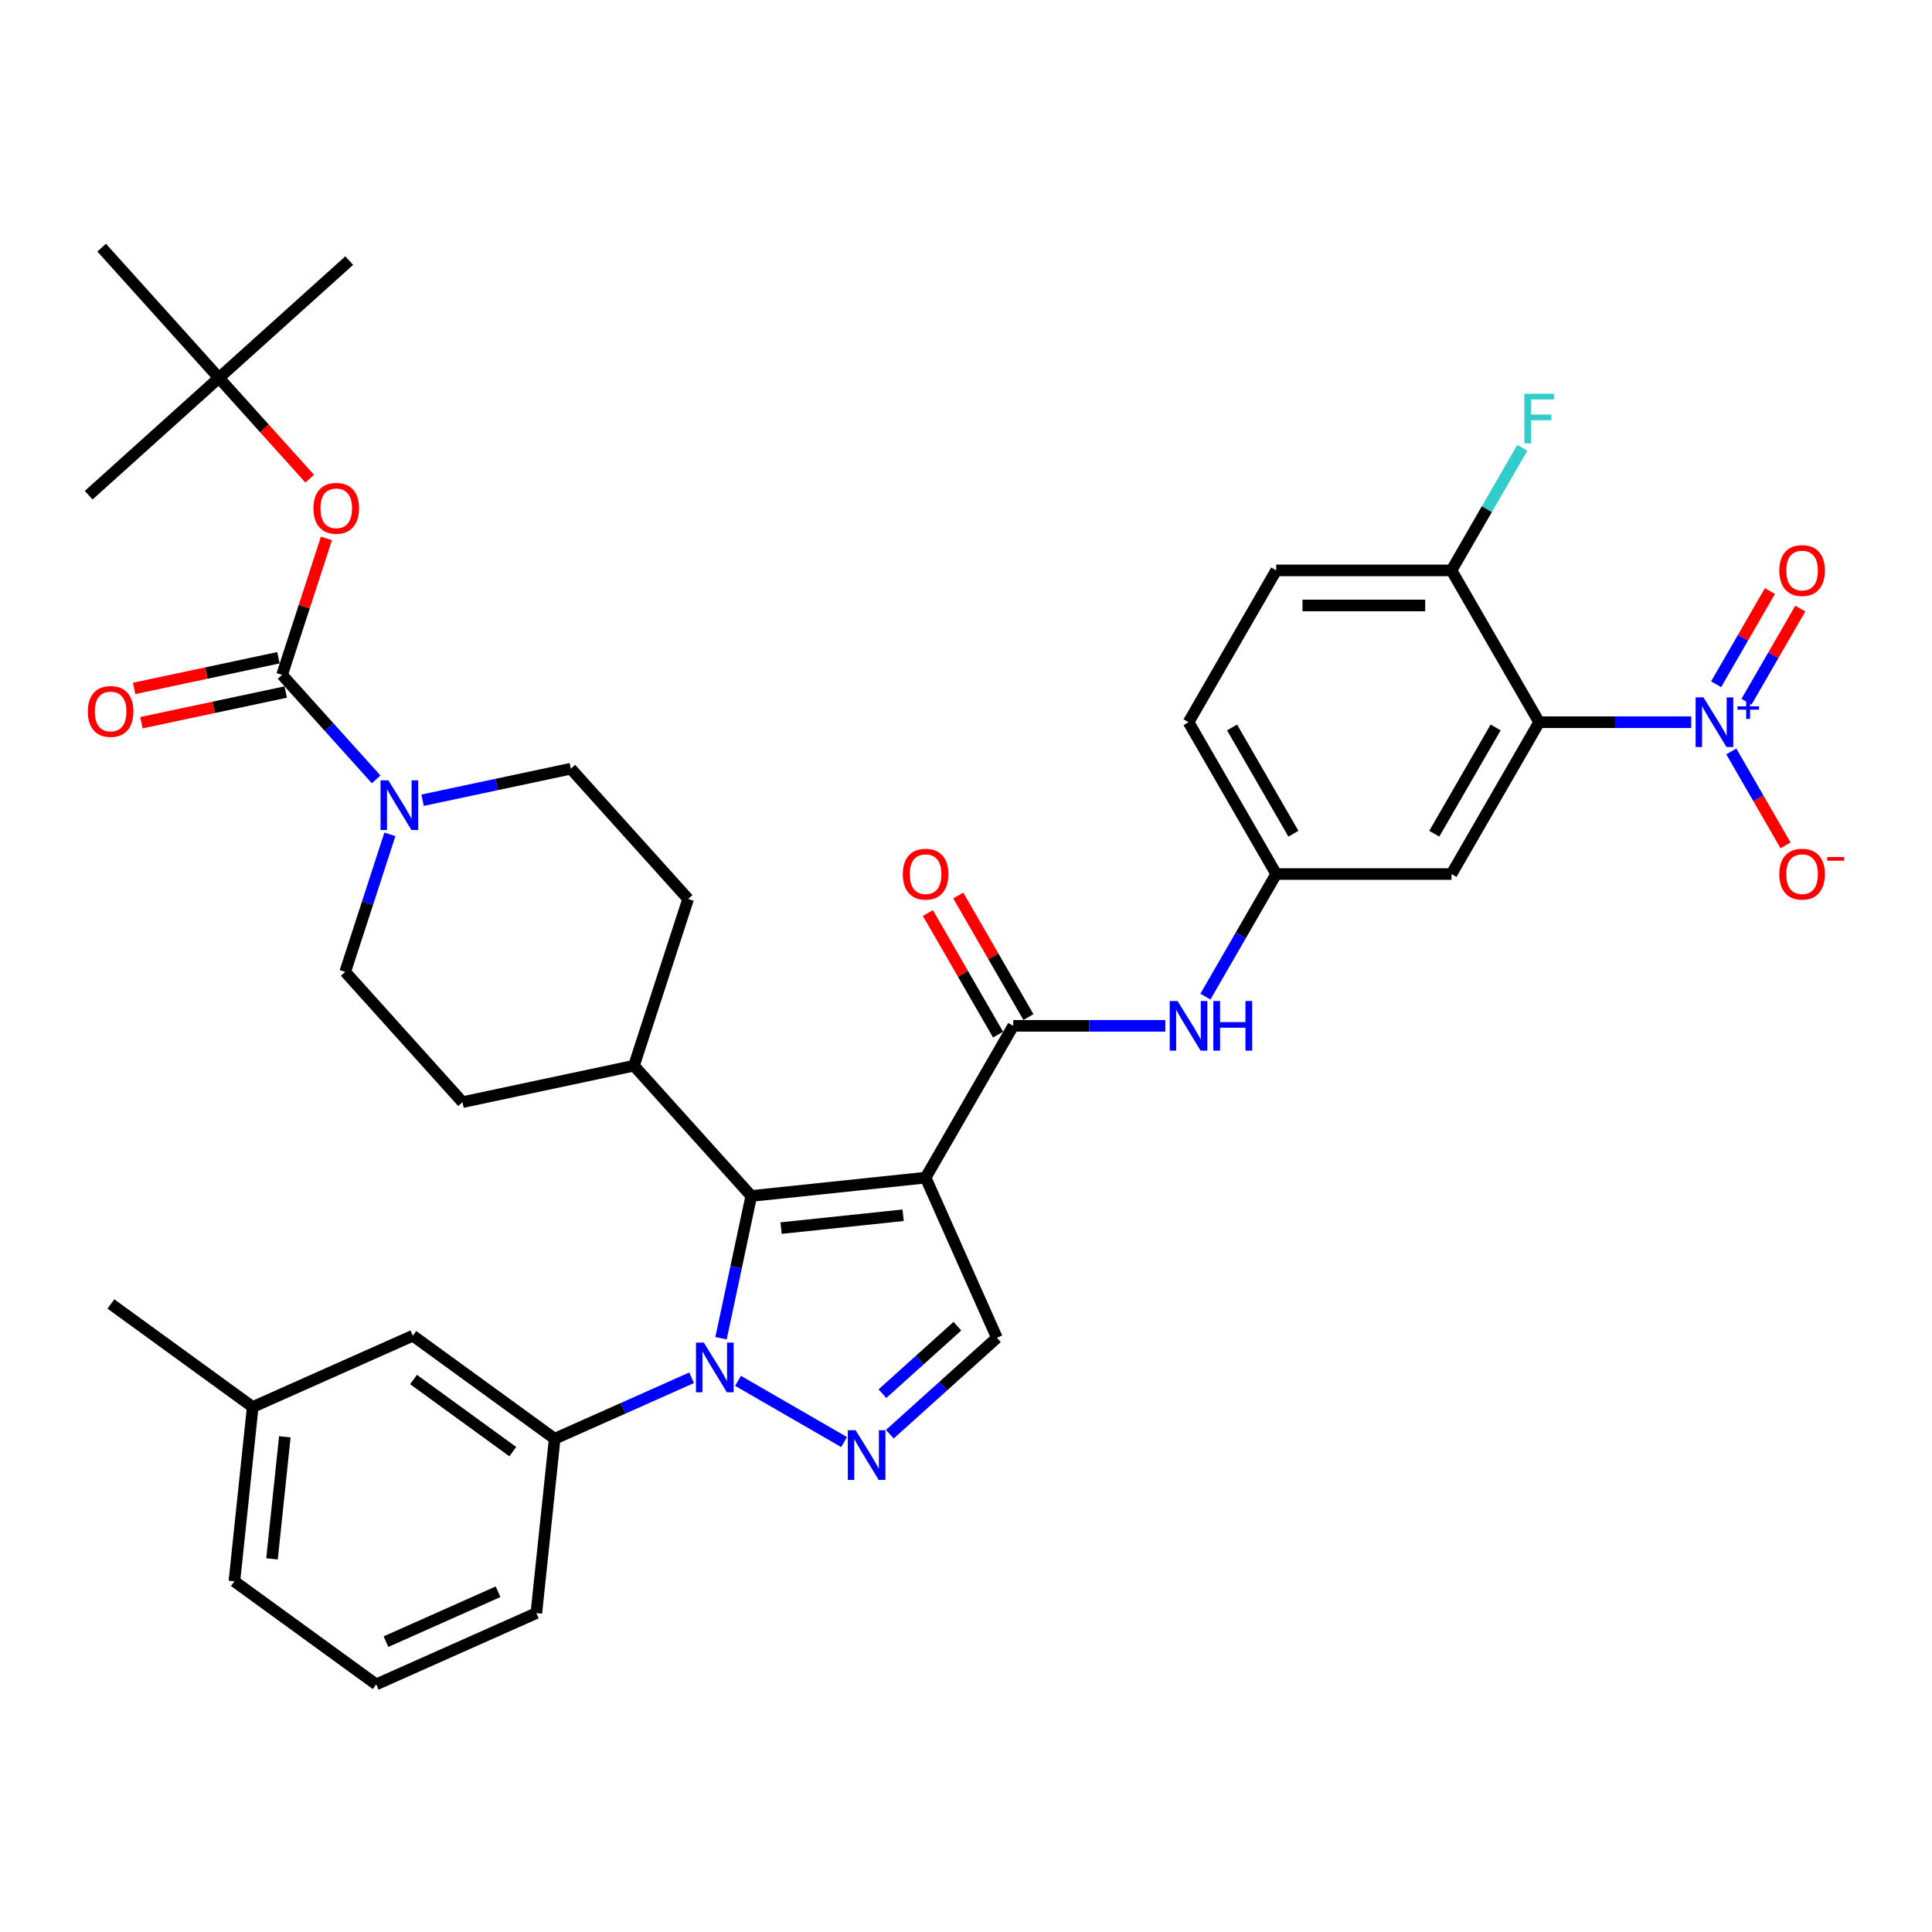 <?xml version='1.0' encoding='iso-8859-1'?>
<svg version='1.1' baseProfile='full'
              xmlns='http://www.w3.org/2000/svg'
                      xmlns:rdkit='http://www.rdkit.org/xml'
                      xmlns:xlink='http://www.w3.org/1999/xlink'
                  xml:space='preserve'
width='1000px' height='1000px' viewBox='0 0 1000 1000'>
<!-- END OF HEADER -->
<rect style='opacity:1.0;fill:#FFFFFF;stroke:none' width='1000' height='1000' x='0' y='0'> </rect>
<path class='bond-1' d='M 479.09,609.549 L 388.853,619.033' style='fill:none;fill-rule:evenodd;stroke:#000000;stroke-width:6px;stroke-linecap:butt;stroke-linejoin:miter;stroke-opacity:1' />
<path class='bond-1' d='M 467.452,629.019 L 404.286,635.658' style='fill:none;fill-rule:evenodd;stroke:#000000;stroke-width:6px;stroke-linecap:butt;stroke-linejoin:miter;stroke-opacity:1' />
<path class='bond-5' d='M 479.09,609.549 L 524.458,530.971' style='fill:none;fill-rule:evenodd;stroke:#000000;stroke-width:6px;stroke-linecap:butt;stroke-linejoin:miter;stroke-opacity:1' />
<path class='bond-7' d='M 479.09,609.549 L 515.995,692.439' style='fill:none;fill-rule:evenodd;stroke:#000000;stroke-width:6px;stroke-linecap:butt;stroke-linejoin:miter;stroke-opacity:1' />
<path class='bond-0' d='M 373.202,692.668 L 381.028,655.851' style='fill:none;fill-rule:evenodd;stroke:#0000FF;stroke-width:6px;stroke-linecap:butt;stroke-linejoin:miter;stroke-opacity:1' />
<path class='bond-0' d='M 381.028,655.851 L 388.853,619.033' style='fill:none;fill-rule:evenodd;stroke:#000000;stroke-width:6px;stroke-linecap:butt;stroke-linejoin:miter;stroke-opacity:1' />
<path class='bond-9' d='M 357.975,713.133 L 322.537,728.912' style='fill:none;fill-rule:evenodd;stroke:#0000FF;stroke-width:6px;stroke-linecap:butt;stroke-linejoin:miter;stroke-opacity:1' />
<path class='bond-9' d='M 322.537,728.912 L 287.099,744.69' style='fill:none;fill-rule:evenodd;stroke:#000000;stroke-width:6px;stroke-linecap:butt;stroke-linejoin:miter;stroke-opacity:1' />
<path class='bond-37' d='M 382.002,714.721 L 436.9,746.416' style='fill:none;fill-rule:evenodd;stroke:#0000FF;stroke-width:6px;stroke-linecap:butt;stroke-linejoin:miter;stroke-opacity:1' />
<path class='bond-14' d='M 388.853,619.033 L 328.14,551.605' style='fill:none;fill-rule:evenodd;stroke:#000000;stroke-width:6px;stroke-linecap:butt;stroke-linejoin:miter;stroke-opacity:1' />
<path class='bond-2' d='M 460.58,742.335 L 488.288,717.387' style='fill:none;fill-rule:evenodd;stroke:#0000FF;stroke-width:6px;stroke-linecap:butt;stroke-linejoin:miter;stroke-opacity:1' />
<path class='bond-2' d='M 488.288,717.387 L 515.995,692.439' style='fill:none;fill-rule:evenodd;stroke:#000000;stroke-width:6px;stroke-linecap:butt;stroke-linejoin:miter;stroke-opacity:1' />
<path class='bond-2' d='M 456.75,721.365 L 476.145,703.901' style='fill:none;fill-rule:evenodd;stroke:#0000FF;stroke-width:6px;stroke-linecap:butt;stroke-linejoin:miter;stroke-opacity:1' />
<path class='bond-2' d='M 476.145,703.901 L 495.54,686.438' style='fill:none;fill-rule:evenodd;stroke:#000000;stroke-width:6px;stroke-linecap:butt;stroke-linejoin:miter;stroke-opacity:1' />
<path class='bond-3' d='M 875.381,373.815 L 836.021,373.815' style='fill:none;fill-rule:evenodd;stroke:#0000FF;stroke-width:6px;stroke-linecap:butt;stroke-linejoin:miter;stroke-opacity:1' />
<path class='bond-3' d='M 836.021,373.815 L 796.66,373.815' style='fill:none;fill-rule:evenodd;stroke:#000000;stroke-width:6px;stroke-linecap:butt;stroke-linejoin:miter;stroke-opacity:1' />
<path class='bond-15' d='M 896.122,388.931 L 910.162,413.249' style='fill:none;fill-rule:evenodd;stroke:#0000FF;stroke-width:6px;stroke-linecap:butt;stroke-linejoin:miter;stroke-opacity:1' />
<path class='bond-15' d='M 910.162,413.249 L 924.202,437.568' style='fill:none;fill-rule:evenodd;stroke:#FF0000;stroke-width:6px;stroke-linecap:butt;stroke-linejoin:miter;stroke-opacity:1' />
<path class='bond-16' d='M 903.979,363.235 L 917.904,339.116' style='fill:none;fill-rule:evenodd;stroke:#0000FF;stroke-width:6px;stroke-linecap:butt;stroke-linejoin:miter;stroke-opacity:1' />
<path class='bond-16' d='M 917.904,339.116 L 931.829,314.998' style='fill:none;fill-rule:evenodd;stroke:#FF0000;stroke-width:6px;stroke-linecap:butt;stroke-linejoin:miter;stroke-opacity:1' />
<path class='bond-16' d='M 888.264,354.162 L 902.189,330.043' style='fill:none;fill-rule:evenodd;stroke:#0000FF;stroke-width:6px;stroke-linecap:butt;stroke-linejoin:miter;stroke-opacity:1' />
<path class='bond-16' d='M 902.189,330.043 L 916.114,305.924' style='fill:none;fill-rule:evenodd;stroke:#FF0000;stroke-width:6px;stroke-linecap:butt;stroke-linejoin:miter;stroke-opacity:1' />
<path class='bond-4' d='M 796.66,373.815 L 751.293,452.393' style='fill:none;fill-rule:evenodd;stroke:#000000;stroke-width:6px;stroke-linecap:butt;stroke-linejoin:miter;stroke-opacity:1' />
<path class='bond-4' d='M 774.139,376.528 L 742.382,431.533' style='fill:none;fill-rule:evenodd;stroke:#000000;stroke-width:6px;stroke-linecap:butt;stroke-linejoin:miter;stroke-opacity:1' />
<path class='bond-39' d='M 796.66,373.815 L 751.293,295.237' style='fill:none;fill-rule:evenodd;stroke:#000000;stroke-width:6px;stroke-linecap:butt;stroke-linejoin:miter;stroke-opacity:1' />
<path class='bond-10' d='M 524.458,530.971 L 563.818,530.971' style='fill:none;fill-rule:evenodd;stroke:#000000;stroke-width:6px;stroke-linecap:butt;stroke-linejoin:miter;stroke-opacity:1' />
<path class='bond-10' d='M 563.818,530.971 L 603.179,530.971' style='fill:none;fill-rule:evenodd;stroke:#0000FF;stroke-width:6px;stroke-linecap:butt;stroke-linejoin:miter;stroke-opacity:1' />
<path class='bond-19' d='M 532.315,526.434 L 514.153,494.976' style='fill:none;fill-rule:evenodd;stroke:#000000;stroke-width:6px;stroke-linecap:butt;stroke-linejoin:miter;stroke-opacity:1' />
<path class='bond-19' d='M 514.153,494.976 L 495.99,463.517' style='fill:none;fill-rule:evenodd;stroke:#FF0000;stroke-width:6px;stroke-linecap:butt;stroke-linejoin:miter;stroke-opacity:1' />
<path class='bond-19' d='M 516.6,535.508 L 498.437,504.049' style='fill:none;fill-rule:evenodd;stroke:#000000;stroke-width:6px;stroke-linecap:butt;stroke-linejoin:miter;stroke-opacity:1' />
<path class='bond-19' d='M 498.437,504.049 L 480.274,472.59' style='fill:none;fill-rule:evenodd;stroke:#FF0000;stroke-width:6px;stroke-linecap:butt;stroke-linejoin:miter;stroke-opacity:1' />
<path class='bond-6' d='M 146.001,349.319 L 170.351,376.362' style='fill:none;fill-rule:evenodd;stroke:#000000;stroke-width:6px;stroke-linecap:butt;stroke-linejoin:miter;stroke-opacity:1' />
<path class='bond-6' d='M 170.351,376.362 L 194.701,403.405' style='fill:none;fill-rule:evenodd;stroke:#0000FF;stroke-width:6px;stroke-linecap:butt;stroke-linejoin:miter;stroke-opacity:1' />
<path class='bond-12' d='M 146.001,349.319 L 157.476,314.003' style='fill:none;fill-rule:evenodd;stroke:#000000;stroke-width:6px;stroke-linecap:butt;stroke-linejoin:miter;stroke-opacity:1' />
<path class='bond-12' d='M 157.476,314.003 L 168.951,278.686' style='fill:none;fill-rule:evenodd;stroke:#FF0000;stroke-width:6px;stroke-linecap:butt;stroke-linejoin:miter;stroke-opacity:1' />
<path class='bond-18' d='M 144.115,340.444 L 106.771,348.381' style='fill:none;fill-rule:evenodd;stroke:#000000;stroke-width:6px;stroke-linecap:butt;stroke-linejoin:miter;stroke-opacity:1' />
<path class='bond-18' d='M 106.771,348.381 L 69.427,356.319' style='fill:none;fill-rule:evenodd;stroke:#FF0000;stroke-width:6px;stroke-linecap:butt;stroke-linejoin:miter;stroke-opacity:1' />
<path class='bond-18' d='M 147.888,358.194 L 110.544,366.132' style='fill:none;fill-rule:evenodd;stroke:#000000;stroke-width:6px;stroke-linecap:butt;stroke-linejoin:miter;stroke-opacity:1' />
<path class='bond-18' d='M 110.544,366.132 L 73.2,374.069' style='fill:none;fill-rule:evenodd;stroke:#FF0000;stroke-width:6px;stroke-linecap:butt;stroke-linejoin:miter;stroke-opacity:1' />
<path class='bond-8' d='M 218.728,414.194 L 257.097,406.038' style='fill:none;fill-rule:evenodd;stroke:#0000FF;stroke-width:6px;stroke-linecap:butt;stroke-linejoin:miter;stroke-opacity:1' />
<path class='bond-8' d='M 257.097,406.038 L 295.466,397.883' style='fill:none;fill-rule:evenodd;stroke:#000000;stroke-width:6px;stroke-linecap:butt;stroke-linejoin:miter;stroke-opacity:1' />
<path class='bond-38' d='M 201.803,431.864 L 190.239,467.452' style='fill:none;fill-rule:evenodd;stroke:#0000FF;stroke-width:6px;stroke-linecap:butt;stroke-linejoin:miter;stroke-opacity:1' />
<path class='bond-38' d='M 190.239,467.452 L 178.676,503.041' style='fill:none;fill-rule:evenodd;stroke:#000000;stroke-width:6px;stroke-linecap:butt;stroke-linejoin:miter;stroke-opacity:1' />
<path class='bond-22' d='M 287.099,744.69 L 213.693,691.357' style='fill:none;fill-rule:evenodd;stroke:#000000;stroke-width:6px;stroke-linecap:butt;stroke-linejoin:miter;stroke-opacity:1' />
<path class='bond-22' d='M 265.422,751.371 L 214.038,714.038' style='fill:none;fill-rule:evenodd;stroke:#000000;stroke-width:6px;stroke-linecap:butt;stroke-linejoin:miter;stroke-opacity:1' />
<path class='bond-30' d='M 287.099,744.69 L 277.615,834.927' style='fill:none;fill-rule:evenodd;stroke:#000000;stroke-width:6px;stroke-linecap:butt;stroke-linejoin:miter;stroke-opacity:1' />
<path class='bond-17' d='M 623.919,515.855 L 642.239,484.124' style='fill:none;fill-rule:evenodd;stroke:#0000FF;stroke-width:6px;stroke-linecap:butt;stroke-linejoin:miter;stroke-opacity:1' />
<path class='bond-17' d='M 642.239,484.124 L 660.559,452.393' style='fill:none;fill-rule:evenodd;stroke:#000000;stroke-width:6px;stroke-linecap:butt;stroke-linejoin:miter;stroke-opacity:1' />
<path class='bond-11' d='M 751.293,452.393 L 660.559,452.393' style='fill:none;fill-rule:evenodd;stroke:#000000;stroke-width:6px;stroke-linecap:butt;stroke-linejoin:miter;stroke-opacity:1' />
<path class='bond-23' d='M 160.298,247.764 L 136.813,221.681' style='fill:none;fill-rule:evenodd;stroke:#FF0000;stroke-width:6px;stroke-linecap:butt;stroke-linejoin:miter;stroke-opacity:1' />
<path class='bond-23' d='M 136.813,221.681 L 113.327,195.597' style='fill:none;fill-rule:evenodd;stroke:#000000;stroke-width:6px;stroke-linecap:butt;stroke-linejoin:miter;stroke-opacity:1' />
<path class='bond-13' d='M 751.293,295.237 L 660.559,295.237' style='fill:none;fill-rule:evenodd;stroke:#000000;stroke-width:6px;stroke-linecap:butt;stroke-linejoin:miter;stroke-opacity:1' />
<path class='bond-13' d='M 737.683,313.384 L 674.169,313.384' style='fill:none;fill-rule:evenodd;stroke:#000000;stroke-width:6px;stroke-linecap:butt;stroke-linejoin:miter;stroke-opacity:1' />
<path class='bond-28' d='M 751.293,295.237 L 769.613,263.506' style='fill:none;fill-rule:evenodd;stroke:#000000;stroke-width:6px;stroke-linecap:butt;stroke-linejoin:miter;stroke-opacity:1' />
<path class='bond-28' d='M 769.613,263.506 L 787.933,231.775' style='fill:none;fill-rule:evenodd;stroke:#33CCCC;stroke-width:6px;stroke-linecap:butt;stroke-linejoin:miter;stroke-opacity:1' />
<path class='bond-24' d='M 328.14,551.605 L 239.389,570.469' style='fill:none;fill-rule:evenodd;stroke:#000000;stroke-width:6px;stroke-linecap:butt;stroke-linejoin:miter;stroke-opacity:1' />
<path class='bond-25' d='M 328.14,551.605 L 356.179,465.311' style='fill:none;fill-rule:evenodd;stroke:#000000;stroke-width:6px;stroke-linecap:butt;stroke-linejoin:miter;stroke-opacity:1' />
<path class='bond-27' d='M 660.559,452.393 L 615.192,373.815' style='fill:none;fill-rule:evenodd;stroke:#000000;stroke-width:6px;stroke-linecap:butt;stroke-linejoin:miter;stroke-opacity:1' />
<path class='bond-27' d='M 669.469,431.533 L 637.712,376.528' style='fill:none;fill-rule:evenodd;stroke:#000000;stroke-width:6px;stroke-linecap:butt;stroke-linejoin:miter;stroke-opacity:1' />
<path class='bond-20' d='M 178.676,503.041 L 239.389,570.469' style='fill:none;fill-rule:evenodd;stroke:#000000;stroke-width:6px;stroke-linecap:butt;stroke-linejoin:miter;stroke-opacity:1' />
<path class='bond-21' d='M 295.466,397.883 L 356.179,465.311' style='fill:none;fill-rule:evenodd;stroke:#000000;stroke-width:6px;stroke-linecap:butt;stroke-linejoin:miter;stroke-opacity:1' />
<path class='bond-29' d='M 213.693,691.357 L 130.804,728.262' style='fill:none;fill-rule:evenodd;stroke:#000000;stroke-width:6px;stroke-linecap:butt;stroke-linejoin:miter;stroke-opacity:1' />
<path class='bond-32' d='M 113.327,195.597 L 180.755,134.884' style='fill:none;fill-rule:evenodd;stroke:#000000;stroke-width:6px;stroke-linecap:butt;stroke-linejoin:miter;stroke-opacity:1' />
<path class='bond-33' d='M 113.327,195.597 L 45.898,256.31' style='fill:none;fill-rule:evenodd;stroke:#000000;stroke-width:6px;stroke-linecap:butt;stroke-linejoin:miter;stroke-opacity:1' />
<path class='bond-34' d='M 113.327,195.597 L 52.614,128.168' style='fill:none;fill-rule:evenodd;stroke:#000000;stroke-width:6px;stroke-linecap:butt;stroke-linejoin:miter;stroke-opacity:1' />
<path class='bond-26' d='M 660.559,295.237 L 615.192,373.815' style='fill:none;fill-rule:evenodd;stroke:#000000;stroke-width:6px;stroke-linecap:butt;stroke-linejoin:miter;stroke-opacity:1' />
<path class='bond-36' d='M 130.804,728.262 L 57.398,674.93' style='fill:none;fill-rule:evenodd;stroke:#000000;stroke-width:6px;stroke-linecap:butt;stroke-linejoin:miter;stroke-opacity:1' />
<path class='bond-40' d='M 130.804,728.262 L 121.319,818.499' style='fill:none;fill-rule:evenodd;stroke:#000000;stroke-width:6px;stroke-linecap:butt;stroke-linejoin:miter;stroke-opacity:1' />
<path class='bond-40' d='M 147.428,743.695 L 140.789,806.861' style='fill:none;fill-rule:evenodd;stroke:#000000;stroke-width:6px;stroke-linecap:butt;stroke-linejoin:miter;stroke-opacity:1' />
<path class='bond-31' d='M 277.615,834.927 L 194.725,871.832' style='fill:none;fill-rule:evenodd;stroke:#000000;stroke-width:6px;stroke-linecap:butt;stroke-linejoin:miter;stroke-opacity:1' />
<path class='bond-31' d='M 257.8,823.885 L 199.777,849.718' style='fill:none;fill-rule:evenodd;stroke:#000000;stroke-width:6px;stroke-linecap:butt;stroke-linejoin:miter;stroke-opacity:1' />
<path class='bond-35' d='M 194.725,871.832 L 121.319,818.499' style='fill:none;fill-rule:evenodd;stroke:#000000;stroke-width:6px;stroke-linecap:butt;stroke-linejoin:miter;stroke-opacity:1' />
<path  class='atom-1' d='M 364.309 694.937
L 372.729 708.547
Q 373.564 709.89, 374.906 712.321
Q 376.249 714.753, 376.322 714.898
L 376.322 694.937
L 379.734 694.937
L 379.734 720.633
L 376.213 720.633
L 367.176 705.752
Q 366.123 704.01, 364.998 702.014
Q 363.91 700.018, 363.583 699.401
L 363.583 720.633
L 360.244 720.633
L 360.244 694.937
L 364.309 694.937
' fill='#0000FF'/>
<path  class='atom-3' d='M 442.887 740.304
L 451.307 753.914
Q 452.142 755.257, 453.485 757.689
Q 454.827 760.12, 454.9 760.265
L 454.9 740.304
L 458.312 740.304
L 458.312 766
L 454.791 766
L 445.754 751.119
Q 444.702 749.377, 443.576 747.381
Q 442.488 745.385, 442.161 744.768
L 442.161 766
L 438.822 766
L 438.822 740.304
L 442.887 740.304
' fill='#0000FF'/>
<path  class='atom-4' d='M 881.714 360.967
L 890.134 374.577
Q 890.969 375.92, 892.312 378.352
Q 893.655 380.783, 893.727 380.928
L 893.727 360.967
L 897.139 360.967
L 897.139 386.663
L 893.619 386.663
L 884.581 371.782
Q 883.529 370.04, 882.404 368.044
Q 881.315 366.048, 880.988 365.431
L 880.988 386.663
L 877.649 386.663
L 877.649 360.967
L 881.714 360.967
' fill='#0000FF'/>
<path  class='atom-4' d='M 899.295 365.599
L 903.822 365.599
L 903.822 360.832
L 905.834 360.832
L 905.834 365.599
L 910.481 365.599
L 910.481 367.323
L 905.834 367.323
L 905.834 372.114
L 903.822 372.114
L 903.822 367.323
L 899.295 367.323
L 899.295 365.599
' fill='#0000FF'/>
<path  class='atom-9' d='M 201.034 403.9
L 209.455 417.51
Q 210.289 418.853, 211.632 421.284
Q 212.975 423.716, 213.048 423.861
L 213.048 403.9
L 216.459 403.9
L 216.459 429.595
L 212.939 429.595
L 203.902 414.715
Q 202.849 412.973, 201.724 410.977
Q 200.635 408.981, 200.309 408.364
L 200.309 429.595
L 196.97 429.595
L 196.97 403.9
L 201.034 403.9
' fill='#0000FF'/>
<path  class='atom-11' d='M 609.512 518.123
L 617.932 531.733
Q 618.767 533.076, 620.11 535.508
Q 621.452 537.939, 621.525 538.085
L 621.525 518.123
L 624.937 518.123
L 624.937 543.819
L 621.416 543.819
L 612.379 528.939
Q 611.326 527.196, 610.201 525.2
Q 609.113 523.204, 608.786 522.587
L 608.786 543.819
L 605.447 543.819
L 605.447 518.123
L 609.512 518.123
' fill='#0000FF'/>
<path  class='atom-11' d='M 628.022 518.123
L 631.506 518.123
L 631.506 529.047
L 644.644 529.047
L 644.644 518.123
L 648.128 518.123
L 648.128 543.819
L 644.644 543.819
L 644.644 531.951
L 631.506 531.951
L 631.506 543.819
L 628.022 543.819
L 628.022 518.123
' fill='#0000FF'/>
<path  class='atom-13' d='M 162.244 263.098
Q 162.244 256.928, 165.293 253.48
Q 168.342 250.032, 174.04 250.032
Q 179.738 250.032, 182.787 253.48
Q 185.835 256.928, 185.835 263.098
Q 185.835 269.341, 182.75 272.897
Q 179.665 276.418, 174.04 276.418
Q 168.378 276.418, 165.293 272.897
Q 162.244 269.377, 162.244 263.098
M 174.04 273.514
Q 177.959 273.514, 180.065 270.901
Q 182.206 268.252, 182.206 263.098
Q 182.206 258.053, 180.065 255.513
Q 177.959 252.936, 174.04 252.936
Q 170.12 252.936, 167.979 255.476
Q 165.874 258.017, 165.874 263.098
Q 165.874 268.288, 167.979 270.901
Q 170.12 273.514, 174.04 273.514
' fill='#FF0000'/>
<path  class='atom-16' d='M 920.966 452.465
Q 920.966 446.296, 924.014 442.848
Q 927.063 439.4, 932.761 439.4
Q 938.459 439.4, 941.508 442.848
Q 944.557 446.296, 944.557 452.465
Q 944.557 458.708, 941.472 462.265
Q 938.387 465.785, 932.761 465.785
Q 927.099 465.785, 924.014 462.265
Q 920.966 458.744, 920.966 452.465
M 932.761 462.882
Q 936.681 462.882, 938.786 460.269
Q 940.927 457.619, 940.927 452.465
Q 940.927 447.421, 938.786 444.88
Q 936.681 442.303, 932.761 442.303
Q 928.842 442.303, 926.7 444.844
Q 924.595 447.384, 924.595 452.465
Q 924.595 457.655, 926.7 460.269
Q 928.842 462.882, 932.761 462.882
' fill='#FF0000'/>
<path  class='atom-16' d='M 945.754 443.594
L 954.545 443.594
L 954.545 445.51
L 945.754 445.51
L 945.754 443.594
' fill='#FF0000'/>
<path  class='atom-17' d='M 920.966 295.309
Q 920.966 289.139, 924.014 285.691
Q 927.063 282.244, 932.761 282.244
Q 938.459 282.244, 941.508 285.691
Q 944.557 289.139, 944.557 295.309
Q 944.557 301.552, 941.472 305.109
Q 938.387 308.629, 932.761 308.629
Q 927.099 308.629, 924.014 305.109
Q 920.966 301.588, 920.966 295.309
M 932.761 305.726
Q 936.681 305.726, 938.786 303.112
Q 940.927 300.463, 940.927 295.309
Q 940.927 290.264, 938.786 287.724
Q 936.681 285.147, 932.761 285.147
Q 928.842 285.147, 926.7 287.688
Q 924.595 290.228, 924.595 295.309
Q 924.595 300.499, 926.7 303.112
Q 928.842 305.726, 932.761 305.726
' fill='#FF0000'/>
<path  class='atom-19' d='M 45.455 368.256
Q 45.455 362.086, 48.503 358.638
Q 51.552 355.19, 57.25 355.19
Q 62.948 355.19, 65.997 358.638
Q 69.045 362.086, 69.045 368.256
Q 69.045 374.499, 65.96 378.055
Q 62.876 381.576, 57.25 381.576
Q 51.588 381.576, 48.503 378.055
Q 45.455 374.535, 45.455 368.256
M 57.25 378.672
Q 61.17 378.672, 63.275 376.059
Q 65.416 373.41, 65.416 368.256
Q 65.416 363.211, 63.275 360.671
Q 61.17 358.094, 57.25 358.094
Q 53.33 358.094, 51.189 360.634
Q 49.084 363.175, 49.084 368.256
Q 49.084 373.446, 51.189 376.059
Q 53.33 378.672, 57.25 378.672
' fill='#FF0000'/>
<path  class='atom-20' d='M 467.295 452.465
Q 467.295 446.296, 470.344 442.848
Q 473.392 439.4, 479.09 439.4
Q 484.789 439.4, 487.837 442.848
Q 490.886 446.296, 490.886 452.465
Q 490.886 458.708, 487.801 462.265
Q 484.716 465.785, 479.09 465.785
Q 473.429 465.785, 470.344 462.265
Q 467.295 458.744, 467.295 452.465
M 479.09 462.882
Q 483.01 462.882, 485.115 460.269
Q 487.257 457.619, 487.257 452.465
Q 487.257 447.421, 485.115 444.88
Q 483.01 442.303, 479.09 442.303
Q 475.171 442.303, 473.029 444.844
Q 470.924 447.384, 470.924 452.465
Q 470.924 457.655, 473.029 460.269
Q 475.171 462.882, 479.09 462.882
' fill='#FF0000'/>
<path  class='atom-29' d='M 789.02 203.811
L 804.3 203.811
L 804.3 206.75
L 792.468 206.75
L 792.468 214.554
L 802.993 214.554
L 802.993 217.53
L 792.468 217.53
L 792.468 229.507
L 789.02 229.507
L 789.02 203.811
' fill='#33CCCC'/>
</svg>
